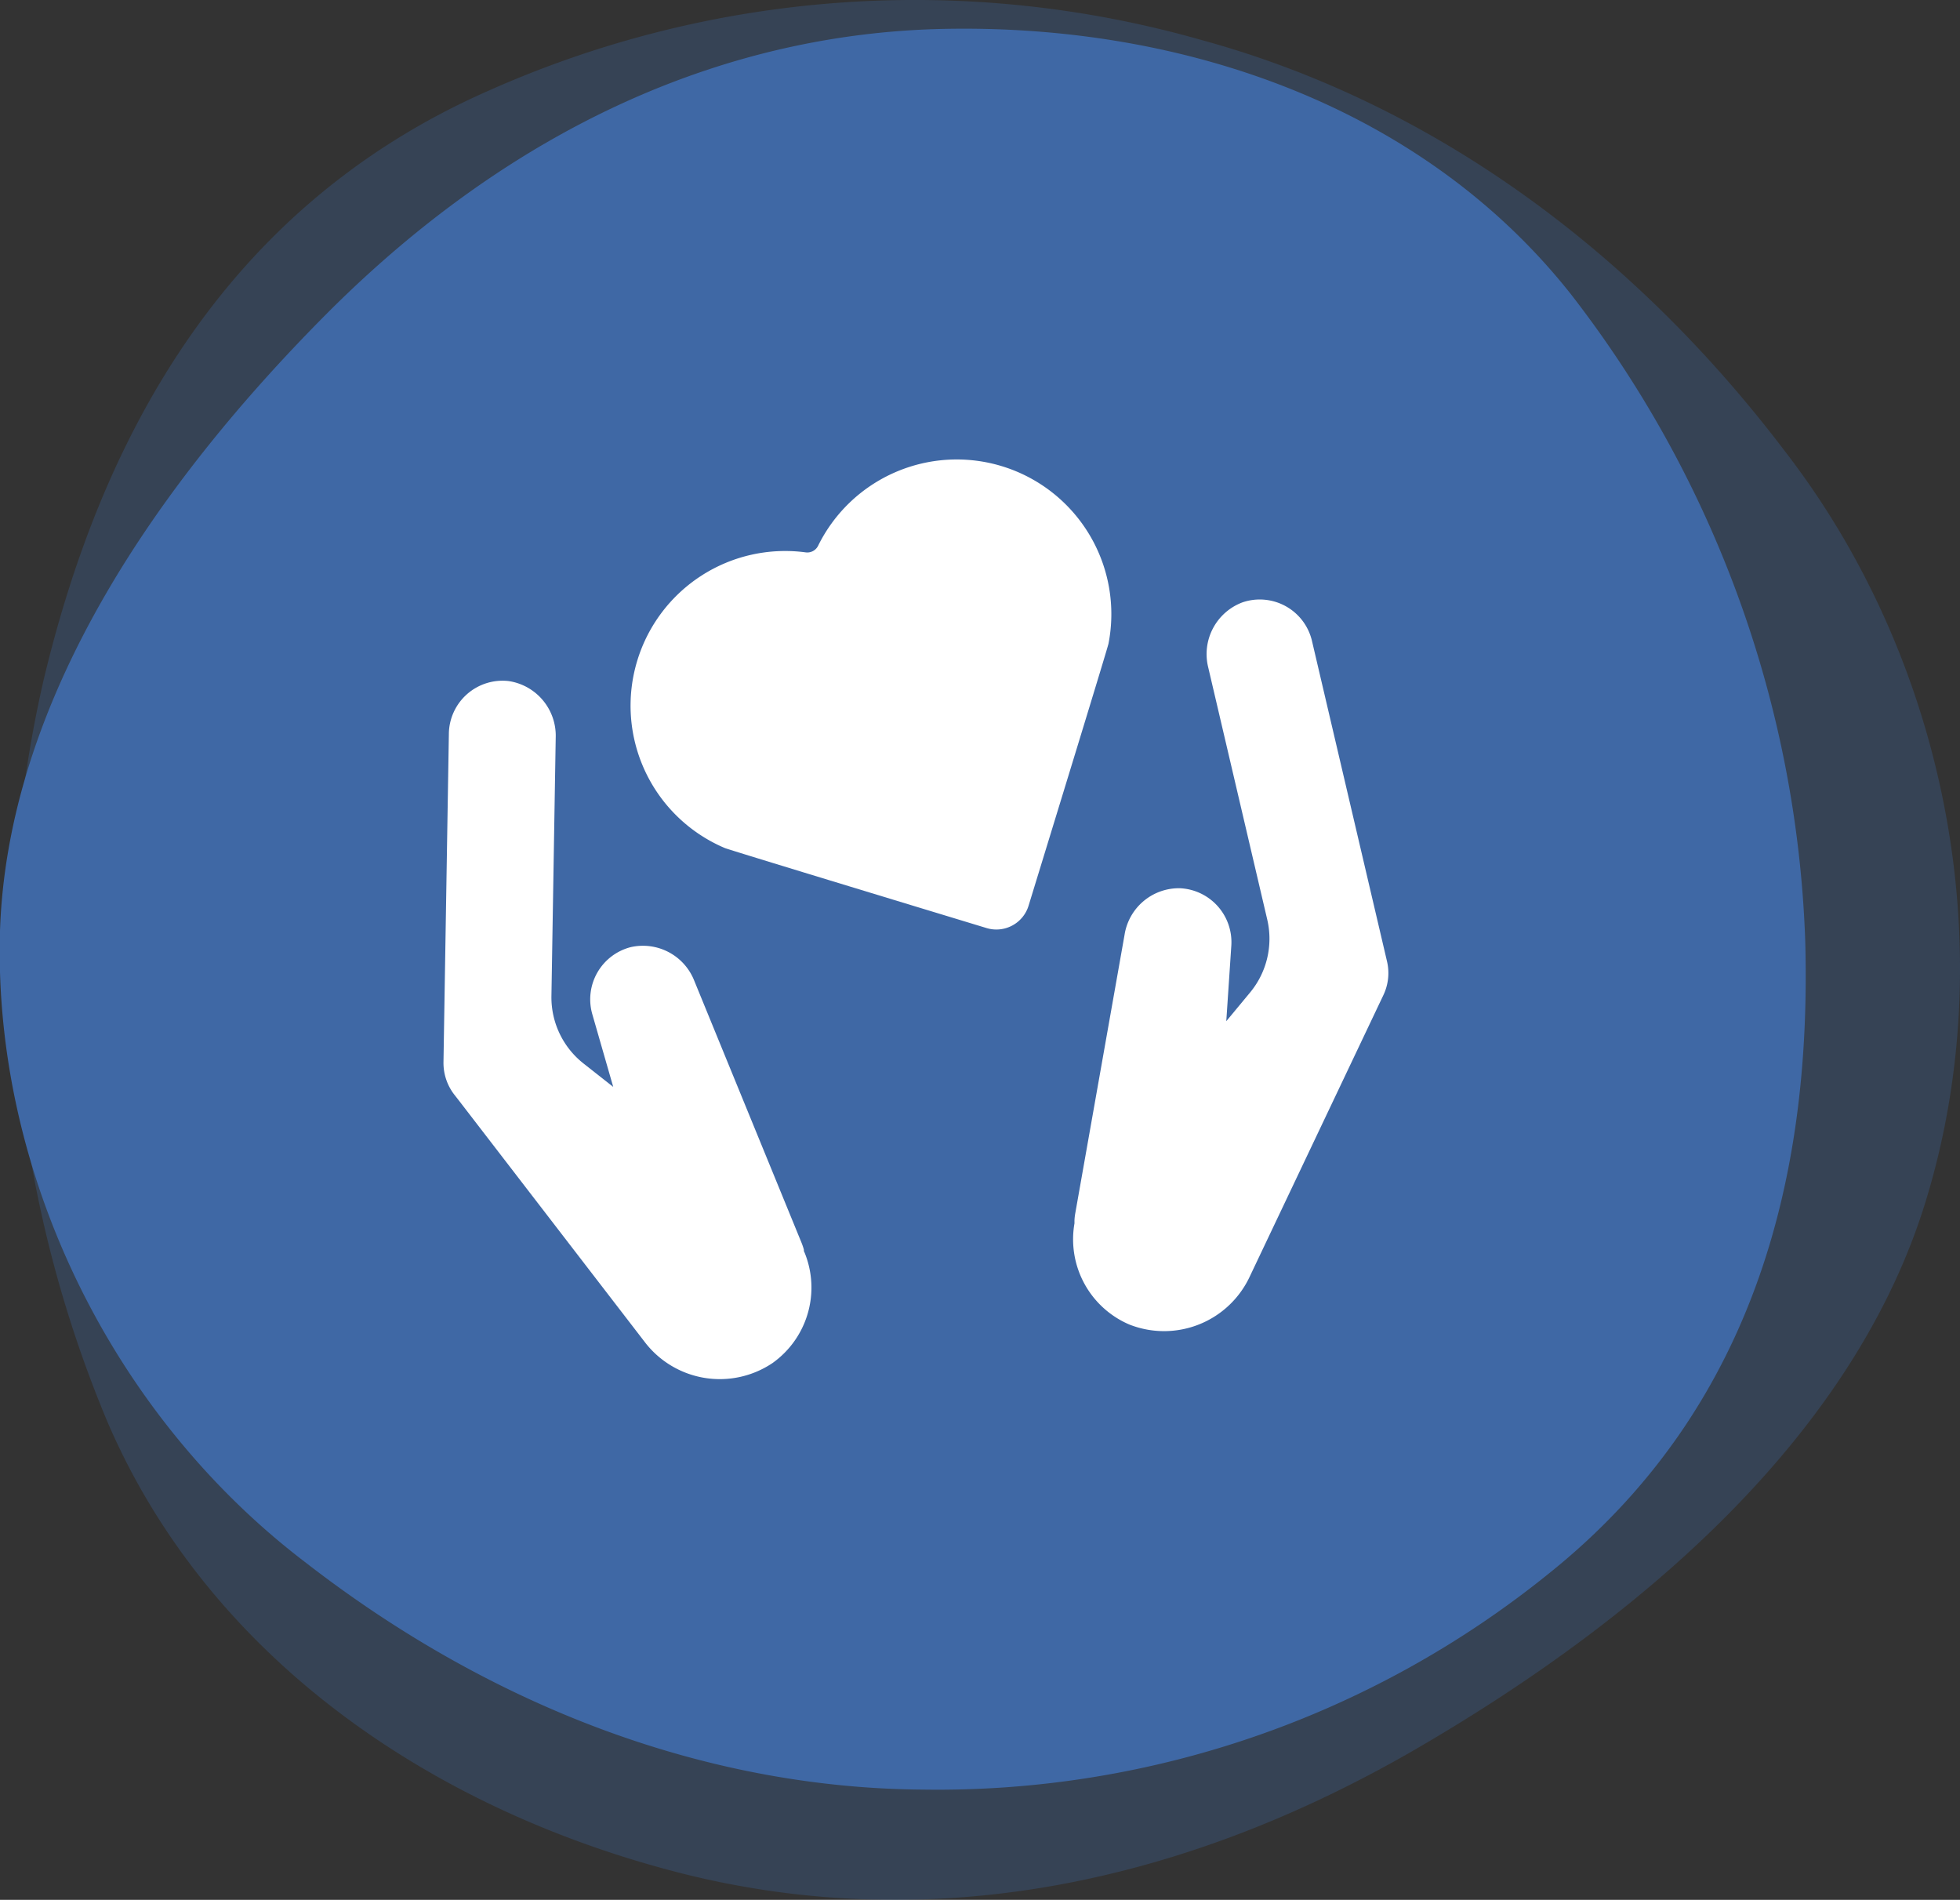 <?xml version="1.0" encoding="UTF-8"?>
<svg xmlns="http://www.w3.org/2000/svg" viewBox="0 0 232.78 225.59">
  <rect x="0" y="0" width="232.78" height="225.59" fill="#333333" stroke="none"/>
  <defs>
    <style>.cls-1,.cls-2{fill:#3f68a5;}.cls-1{opacity:0.3;}.cls-3{fill:#fff;}</style>
  </defs>
  <title>Asset 13</title>
  <g id="Layer_2" data-name="Layer 2">
    <g id="Layer_1-2" data-name="Layer 1">
      <path id="Path_63" data-name="Path 63" class="cls-1" d="M142.87,4.8a124.35,124.35,0,0,0-84.78,5.94c-32.2,14.13-46.33,42.47-52.91,70a144.34,144.34,0,0,0,7.54,88c12,28,38.54,46.33,68.89,53.87,26.89,6.59,56.28,2.49,86.15-14.69,30-17.34,53.22-39.42,61.09-65.75,8.91-29.55,2.41-63.59-16.78-88.48C193.29,28.88,169.12,12,142.87,4.8Z"></path>
      <path id="Path_63-2" data-name="Path 63-2" class="cls-2" d="M109.63,212.5a115.5,115.5,0,0,0,74.26-25.61c25.45-20.32,31.23-49,30.51-75.15A132.73,132.73,0,0,0,186.62,35C169.2,12.91,141,2.87,112.2,3.43c-25.53.49-50.82,11.24-73.3,33.72C16.26,59.87.84,85.08,0,110.53-.84,139,13.13,167.86,36.17,185.44,58.89,203.1,84.5,212.34,109.63,212.5Z"></path>
      <path class="cls-3" d="M119,55.36h0a18.36,18.36,0,0,0-21.84,9.45,1.43,1.43,0,0,1-1.47.78,18.36,18.36,0,0,0-20,12.84h0a18.36,18.36,0,0,0,10.4,22.27c.46.2,22.08,6.77,31.08,9.5a4,4,0,0,0,5-2.69c2.76-9,9.39-30.59,9.48-31.08A18.36,18.36,0,0,0,119,55.36Z"></path>
      <path class="cls-3" d="M60.4,80.87A6.56,6.56,0,0,1,66,87.57l-.51,30.71a10,10,0,0,0,3.81,8l3.53,2.78-2.49-8.65a6.4,6.4,0,0,1,4.55-7.94,6.55,6.55,0,0,1,7.57,4l12.72,31.06a8.33,8.33,0,0,1,.29.84c0,.12,0,.23.08.35a11,11,0,0,1-3.8,13.13,11.22,11.22,0,0,1-15.24-2.58l-22-28.58-.57-.73a6.17,6.17,0,0,1-1.27-3.85l.64-39A6.38,6.38,0,0,1,60.4,80.87Z"></path>
      <path class="cls-3" d="M147.58,71.52a6.56,6.56,0,0,0-4.08,7.75l7,29.9a10,10,0,0,1-2,8.64l-2.86,3.45.6-9a6.41,6.41,0,0,0-6.13-6.79,6.54,6.54,0,0,0-6.55,5.52l-5.85,33.05a6.23,6.23,0,0,0-.1.88c0,.12,0,.24,0,.35a11,11,0,0,0,6.5,12,11.23,11.23,0,0,0,14.35-5.76L163.9,119l.4-.84a6.08,6.08,0,0,0,.43-4l-8.9-38A6.37,6.37,0,0,0,147.58,71.52Z"></path>
    </g>
  </g>
</svg>
